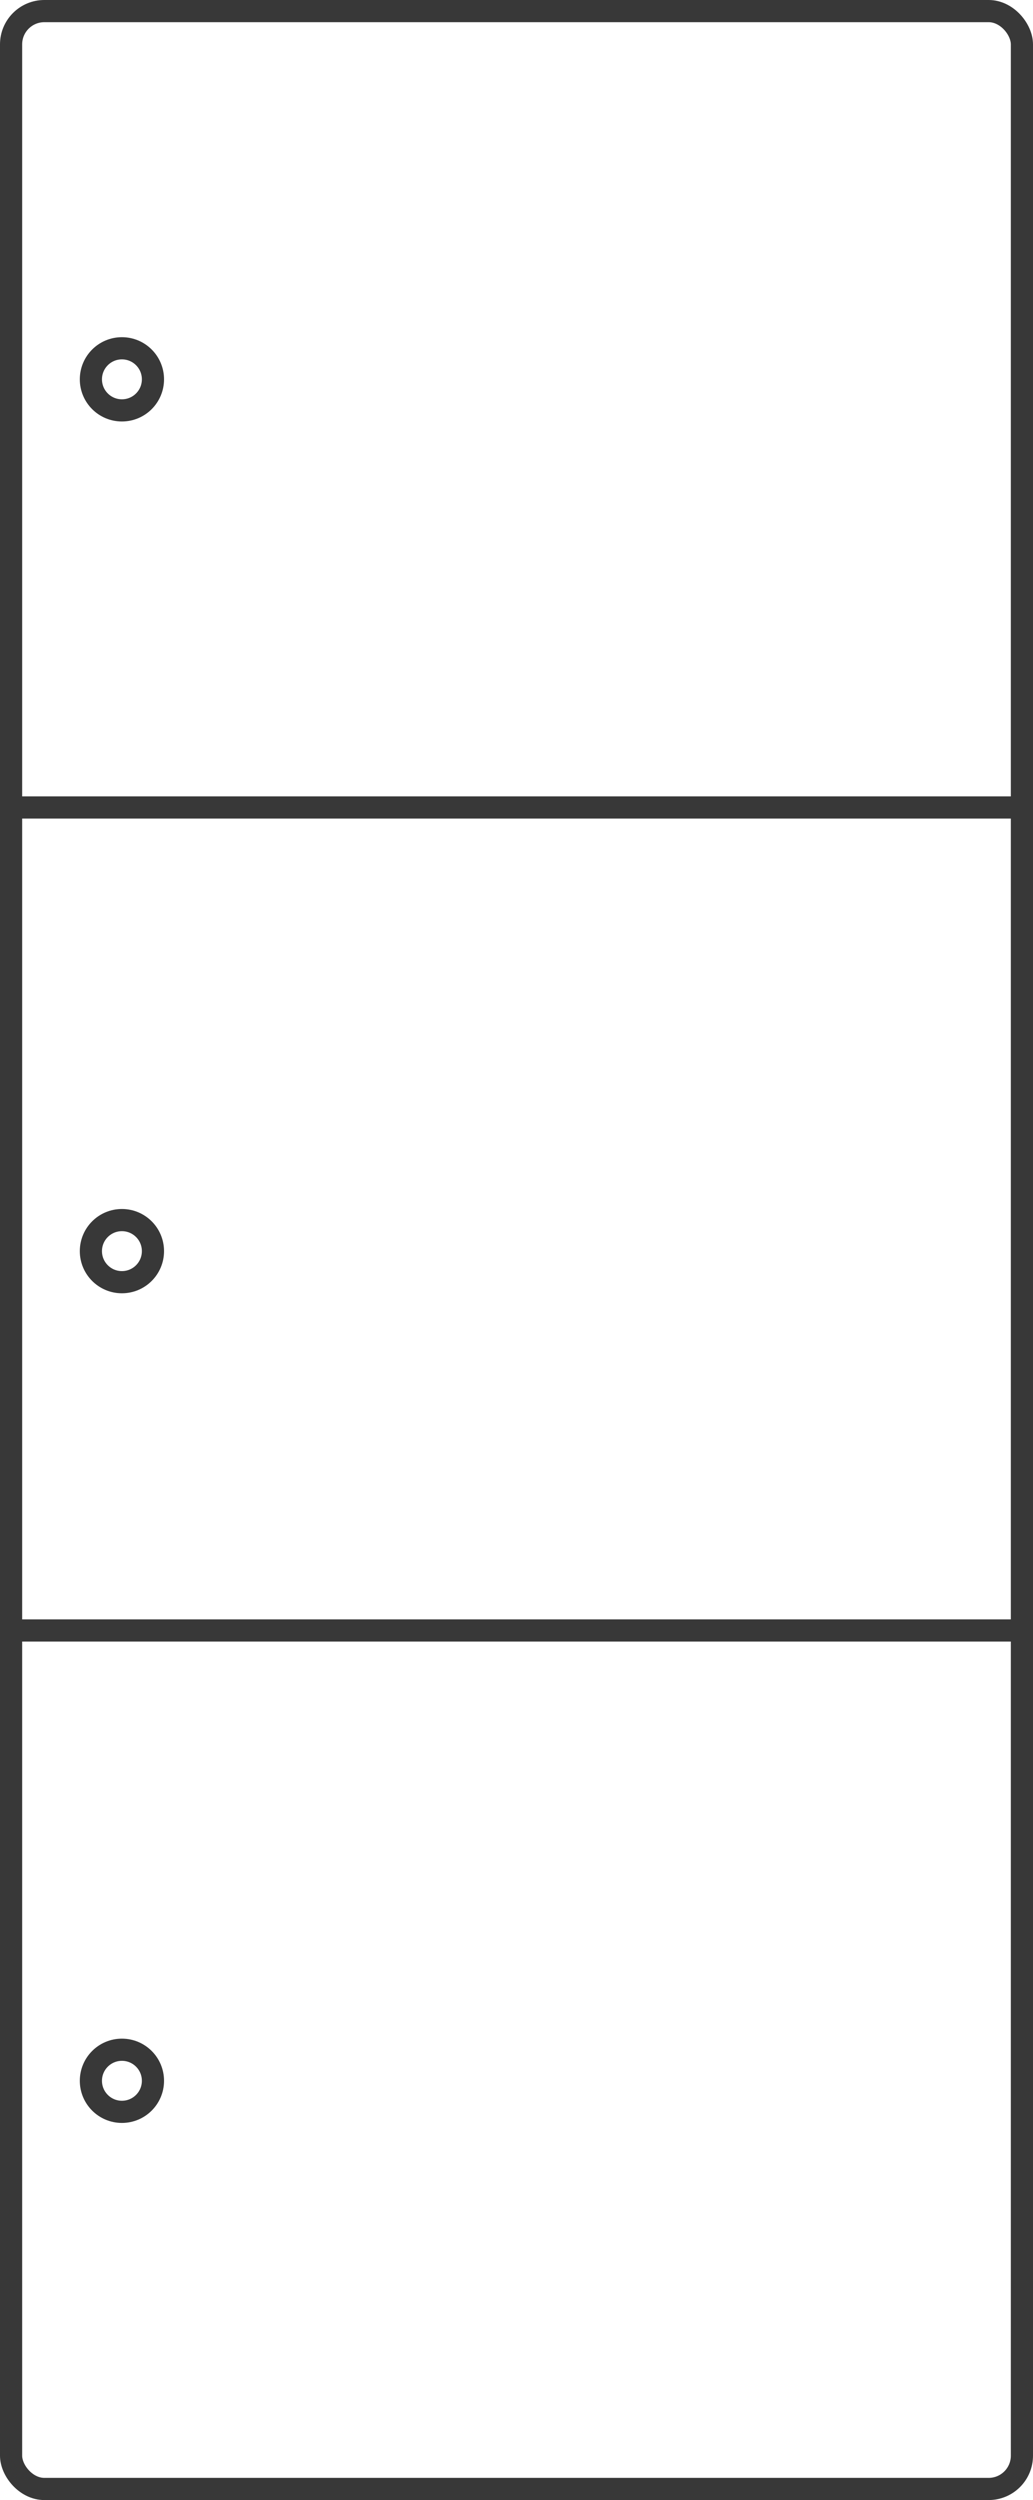 <?xml version="1.0" encoding="UTF-8"?> <svg xmlns="http://www.w3.org/2000/svg" width="466" height="1127" viewBox="0 0 466 1127" fill="none"><rect x="5" y="5" width="456" height="1117" rx="15" stroke="#383838" stroke-width="10"></rect><circle cx="55" cy="938" r="14" stroke="#383838" stroke-width="10"></circle><circle cx="55" cy="171" r="14" stroke="#383838" stroke-width="10"></circle><circle cx="55" cy="564" r="14" stroke="#383838" stroke-width="10"></circle><line y1="364" x2="466" y2="364" stroke="#383838" stroke-width="10"></line><line y1="735" x2="466" y2="735" stroke="#383838" stroke-width="10"></line></svg> 